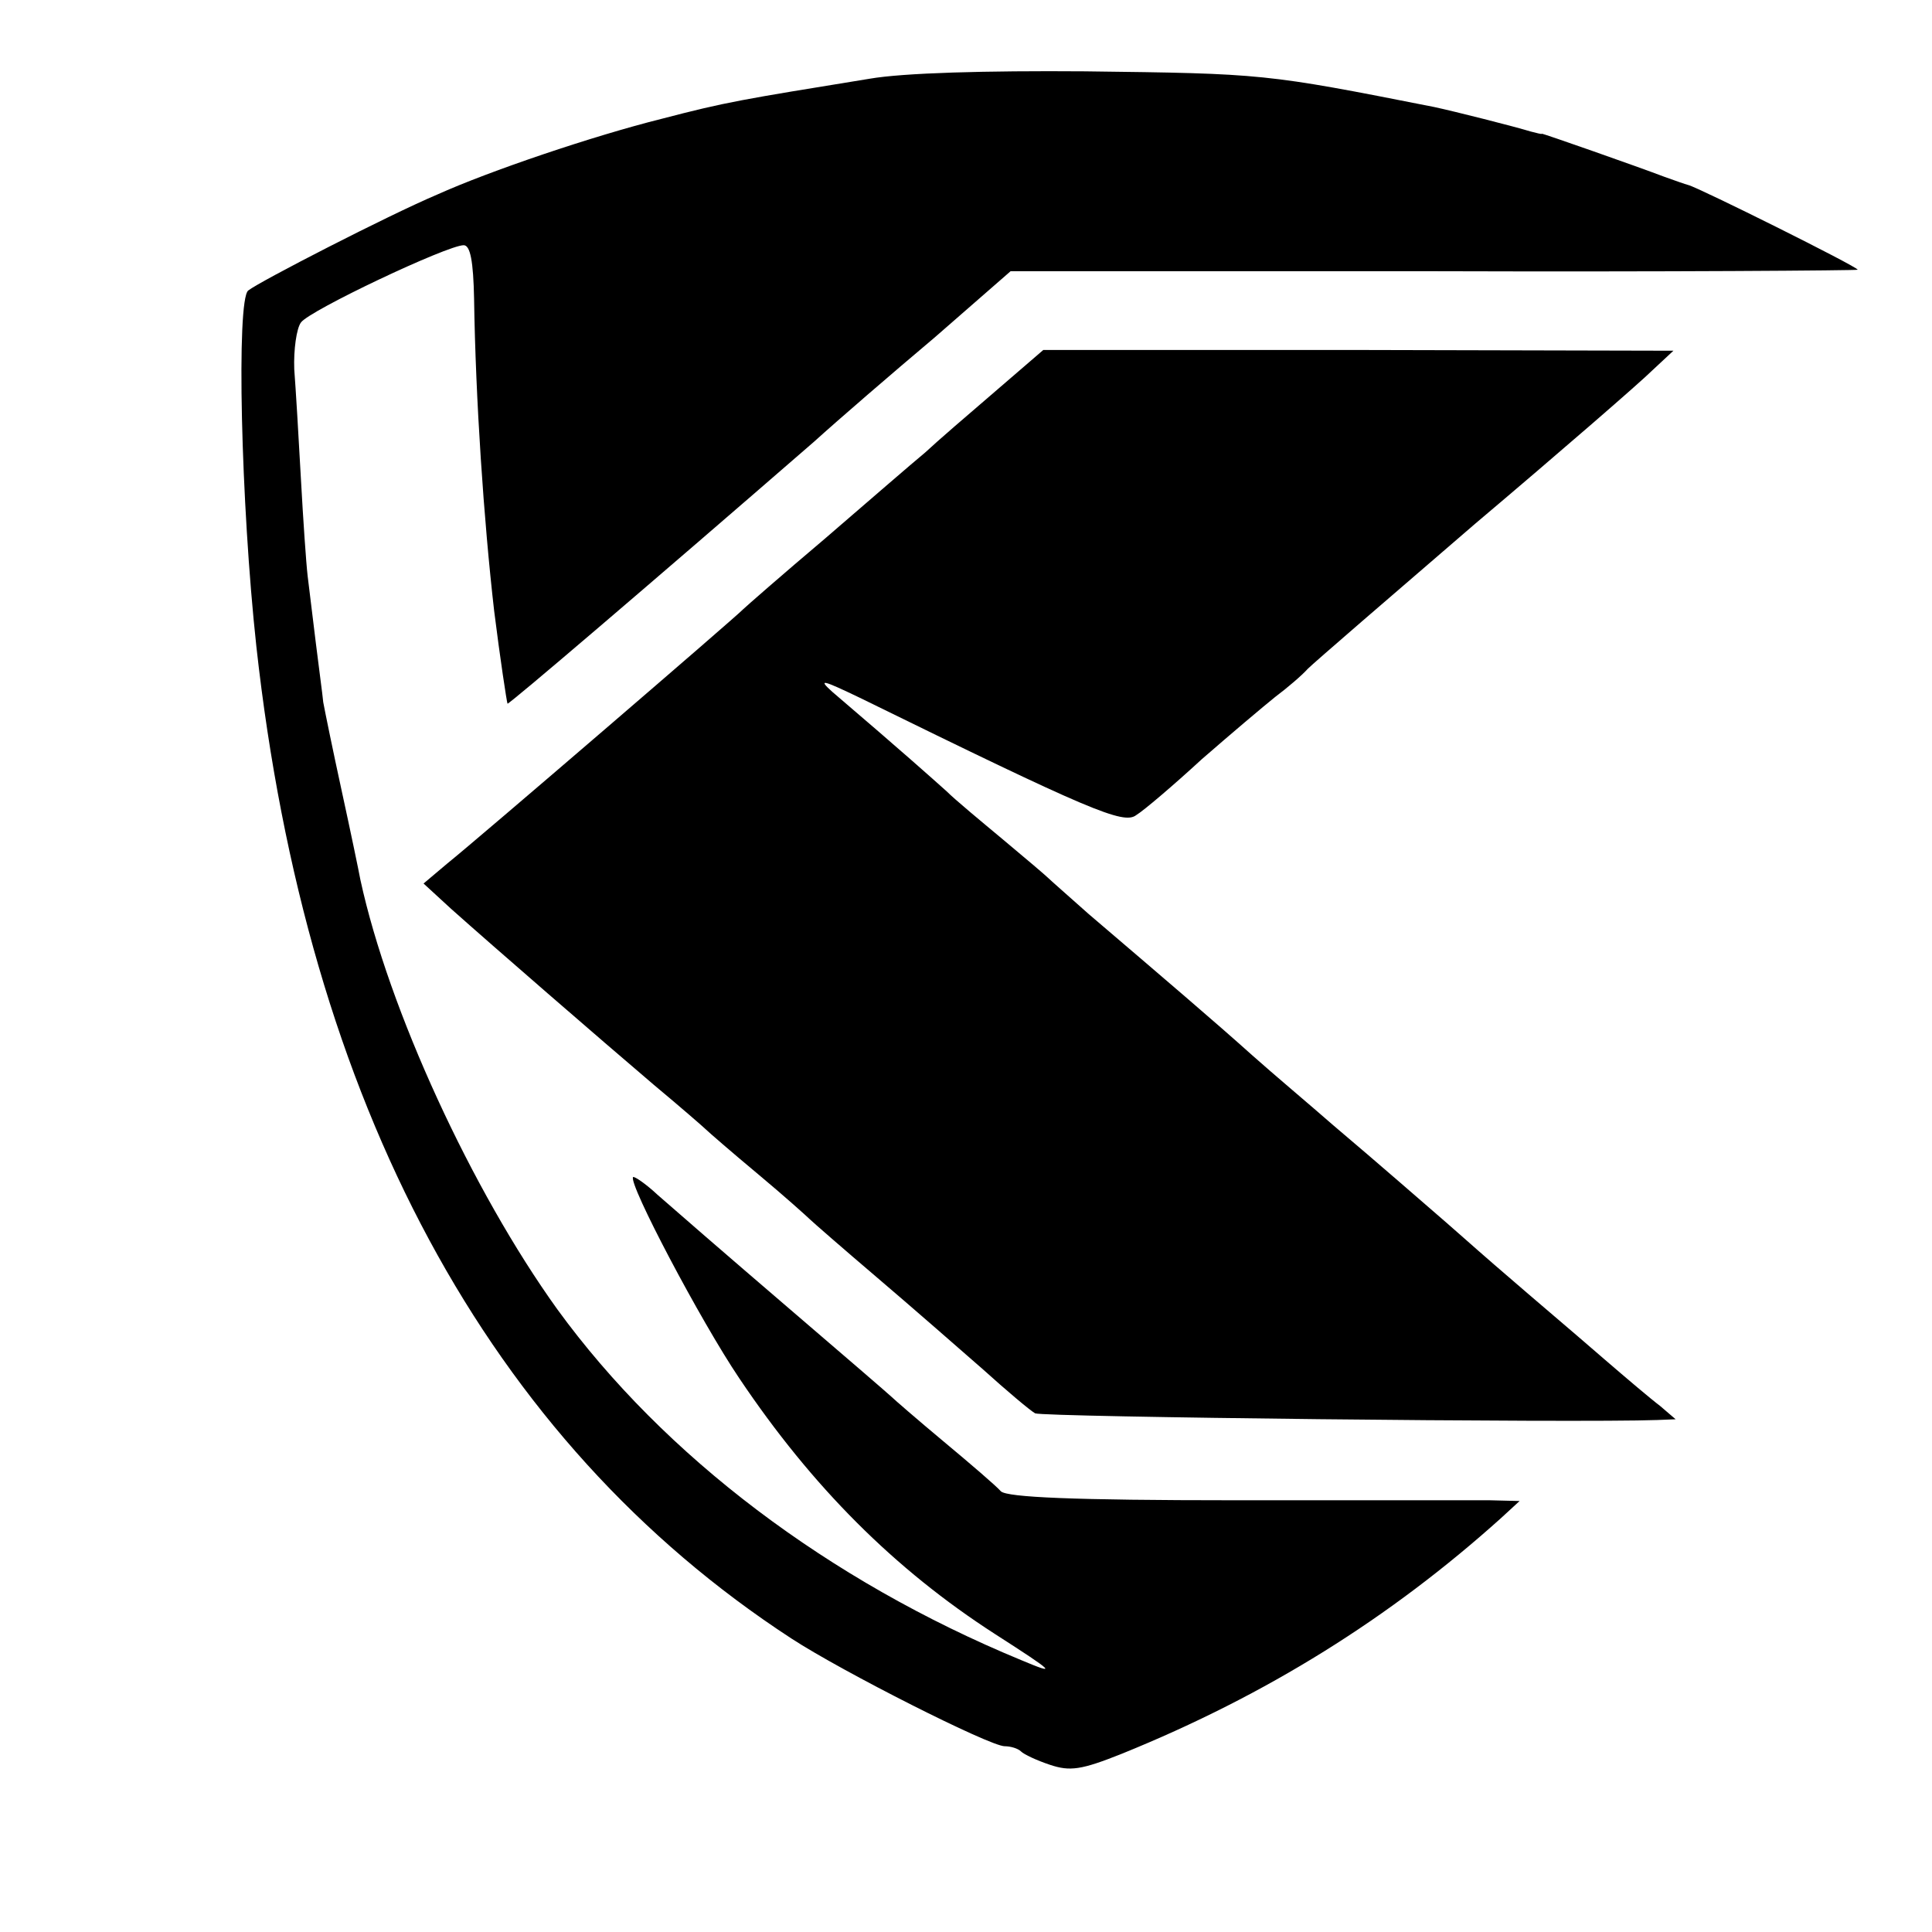 <?xml version="1.0" standalone="no"?>
<!DOCTYPE svg PUBLIC "-//W3C//DTD SVG 20010904//EN"
 "http://www.w3.org/TR/2001/REC-SVG-20010904/DTD/svg10.dtd">
<svg version="1.0" xmlns="http://www.w3.org/2000/svg"
 width="260pt" height="260pt" viewBox="0 0 260 260"
 preserveAspectRatio="xMidYMid meet">
<g transform="translate(0,260) scale(0.1,-0.1)"
fill="#000000" stroke="none">
<path d="M1170 2494 c-172 -28 -192 -31 -280 -54 -92 -23 -231 -70 -302 -102
-66 -28 -239 -117 -254 -129 -16 -13 -10 -286 11 -479 68 -615 312 -1069 720
-1335 69 -45 267 -145 287 -145 8 0 18 -3 22 -7 4 -4 21 -12 39 -18 27 -9 42
-7 97 15 195 79 361 183 510 317 l25 23 -40 1 c-22 0 -176 0 -343 0 -218 0
-306 4 -315 12 -6 7 -41 37 -77 67 -36 30 -67 57 -70 60 -3 3 -68 59 -145 125
-77 66 -153 132 -170 147 -16 15 -31 25 -33 24 -7 -8 91 -194 143 -271 98
-146 209 -257 344 -344 81 -52 85 -56 35 -35 -259 107 -480 274 -624 472 -115
160 -227 403 -265 578 -2 11 -13 64 -25 119 -12 55 -23 109 -25 120 -1 11 -6
47 -10 80 -4 33 -9 74 -11 90 -2 17 -6 75 -9 130 -3 55 -7 122 -9 148 -1 26 3
55 9 63 11 16 197 104 219 104 9 0 13 -22 14 -72 2 -135 13 -298 27 -420 8
-64 17 -123 18 -125 2 -1 185 155 413 353 32 29 105 92 162 140 l102 89 570 0
c314 -1 570 1 570 2 0 4 -215 111 -228 114 -4 1 -18 6 -32 11 -34 13 -165 59
-165 58 0 -1 -7 1 -15 3 -23 7 -102 27 -130 33 -228 45 -229 45 -470 48 -133
1 -244 -2 -290 -10z"/>
<path d="M1339 2073 c-35 -30 -78 -67 -94 -82 -17 -14 -77 -66 -135 -116 -58
-49 -107 -92 -110 -95 -7 -8 -358 -310 -398 -342 l-32 -27 37 -34 c56 -50 199
-174 273 -237 36 -30 67 -57 70 -60 3 -3 34 -30 70 -60 36 -30 67 -58 70 -61
3 -3 43 -38 90 -78 47 -40 111 -96 143 -124 31 -28 63 -55 70 -59 11 -5 728
-13 837 -9 l25 1 -21 18 c-12 9 -45 37 -74 62 -60 52 -75 64 -149 128 -30 26
-59 52 -65 57 -22 19 -93 81 -151 130 -32 28 -82 70 -110 95 -49 44 -117 102
-220 190 -27 24 -52 46 -55 49 -3 3 -30 26 -60 51 -30 25 -65 54 -76 65 -19
17 -58 52 -154 134 -20 18 -13 16 37 -8 310 -152 355 -171 372 -158 10 6 50
40 88 75 39 34 84 72 99 84 16 12 36 29 44 38 8 8 110 96 225 195 116 98 223
191 238 206 l29 27 -424 1 -424 0 -65 -56z"/>
</g>
</svg>
